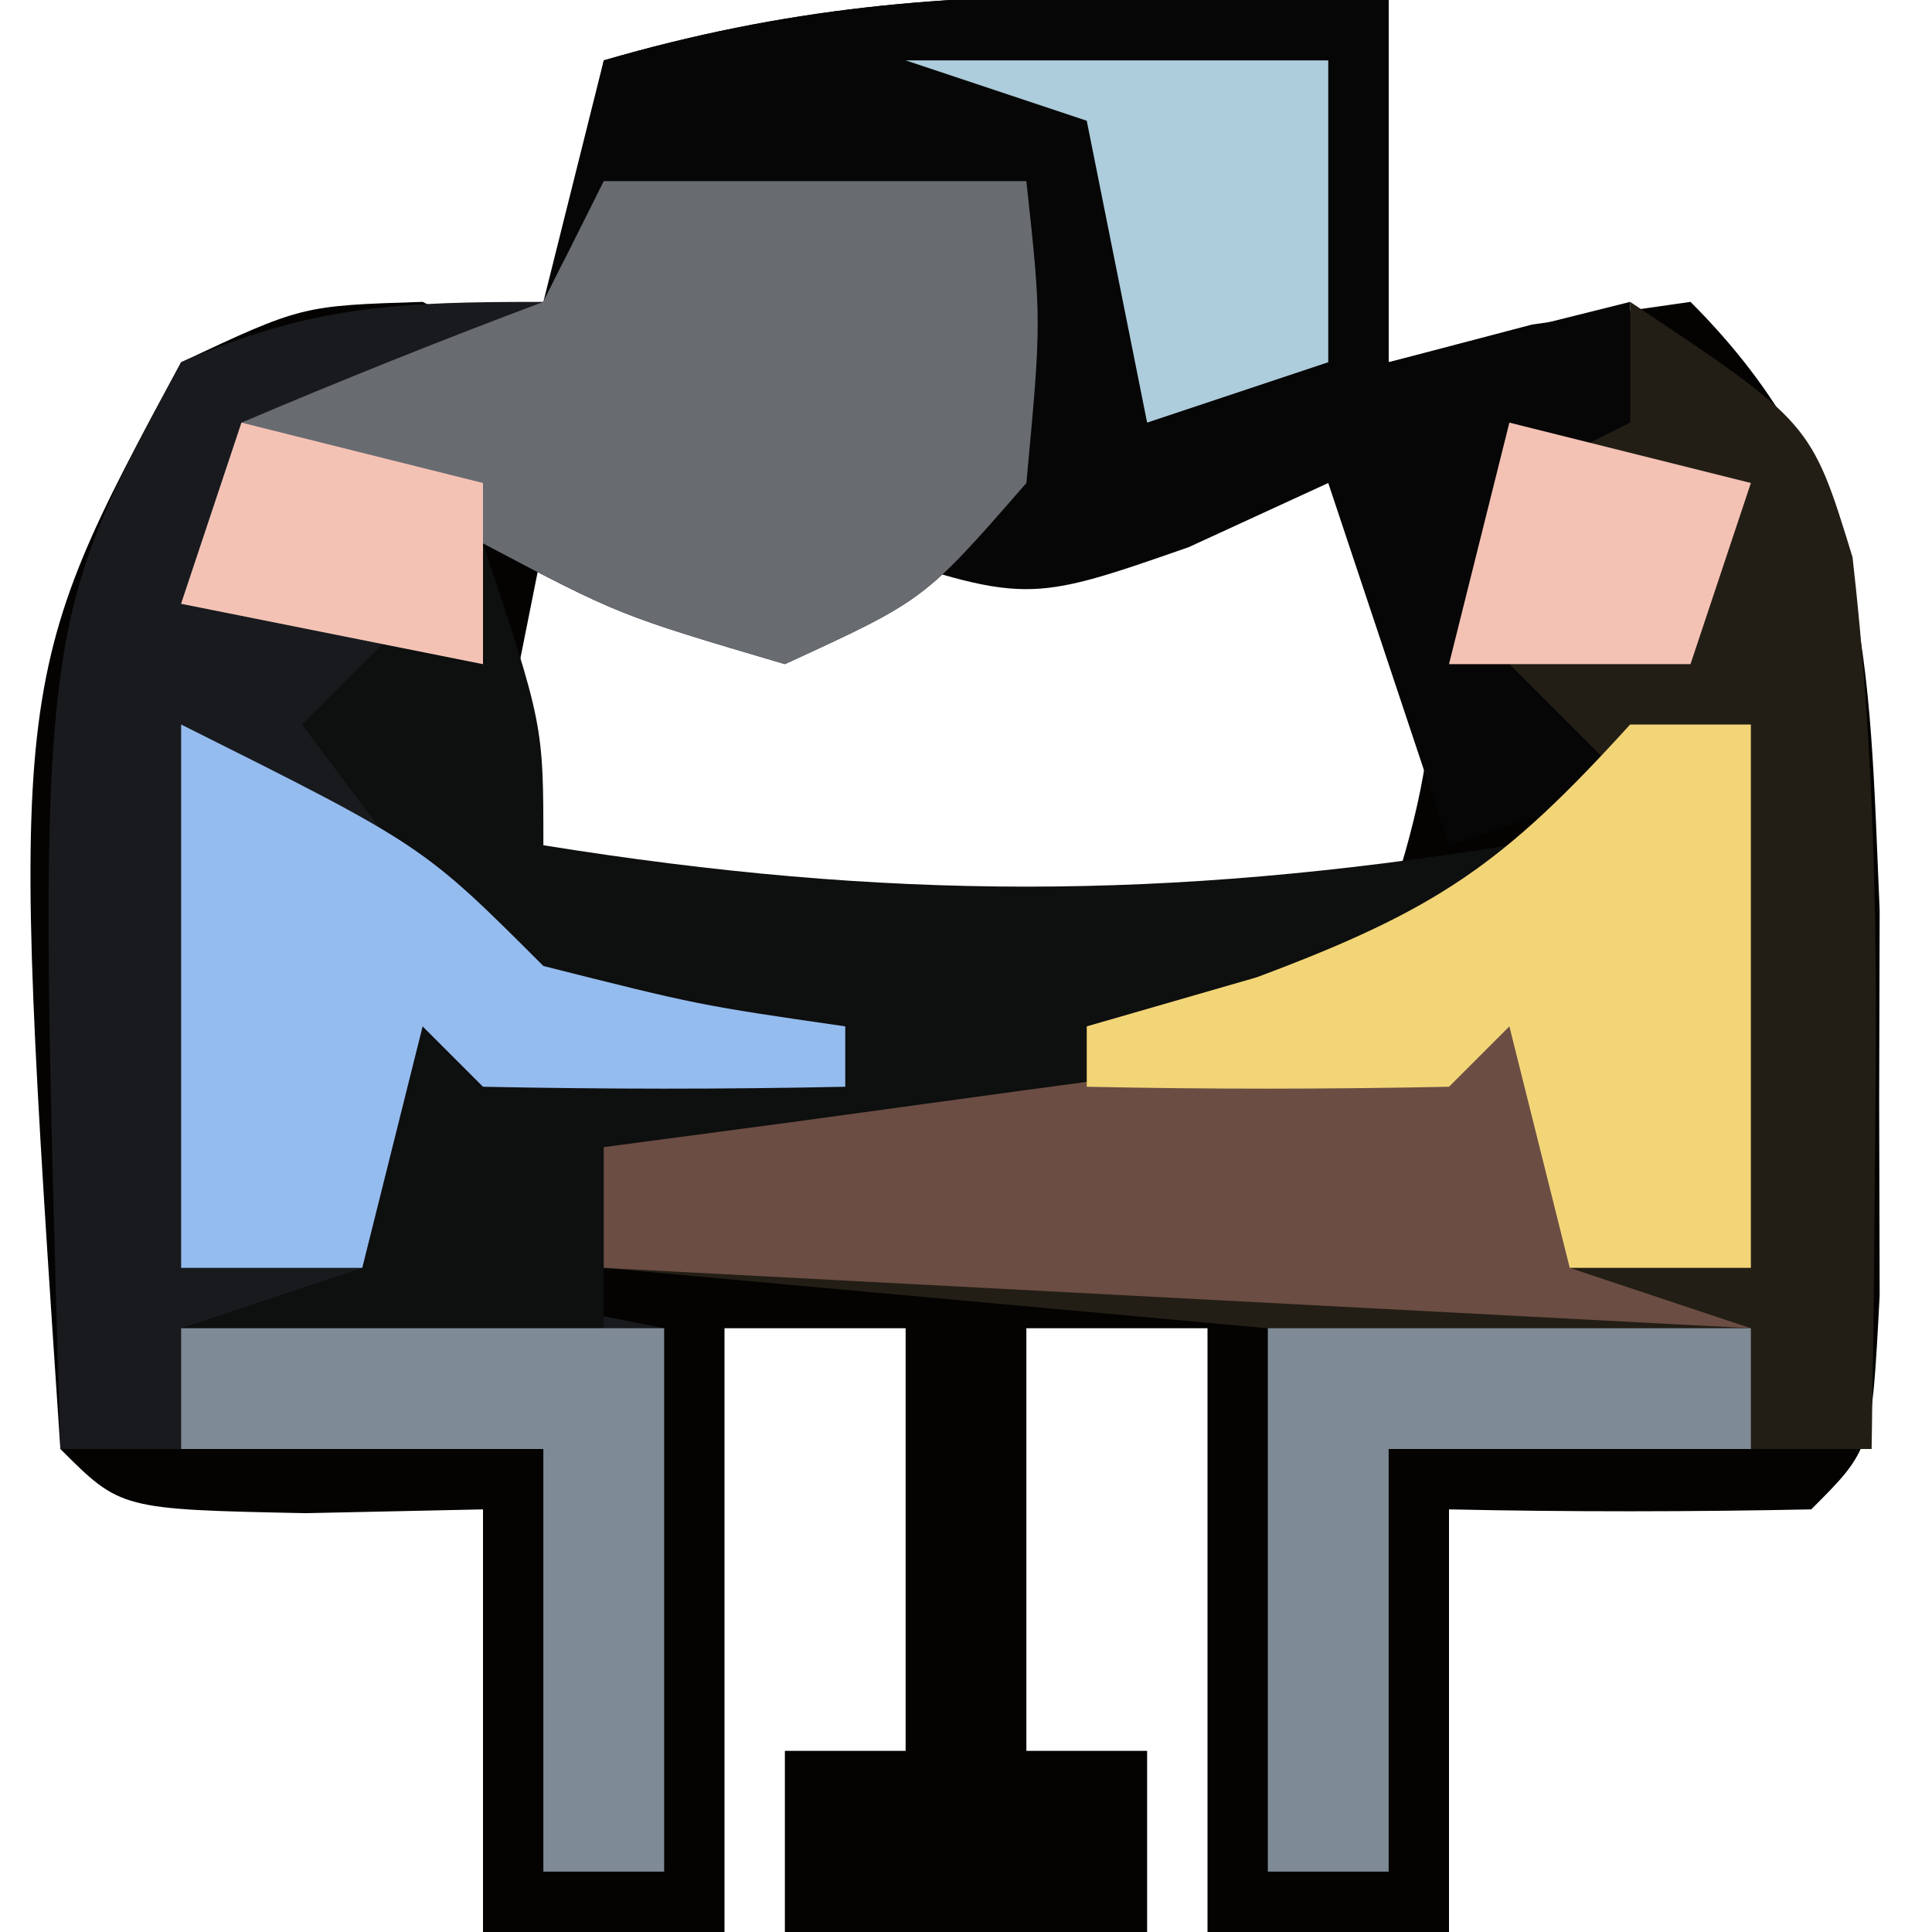 <?xml version="1.0" encoding="UTF-8"?>
<svg version="1.1" xmlns="http://www.w3.org/2000/svg" width="32" height="32">
<path d="M0 0 C0.799 0.009 1.598 0.018 2.422 0.027 C3.025 0.039 3.628 0.051 4.25 0.062 C4.25 2.042 4.25 4.022 4.25 6.062 C5.426 5.753 5.426 5.753 6.625 5.438 C7.924 5.252 7.924 5.252 9.25 5.062 C12.257 8.069 12.204 10.987 12.383 15.141 C12.38 16.187 12.378 17.234 12.375 18.312 C12.379 19.898 12.379 19.898 12.383 21.516 C12.25 24.062 12.25 24.062 11.25 25.062 C9.25 25.103 7.25 25.105 5.25 25.062 C5.25 27.372 5.25 29.683 5.25 32.062 C3.93 32.062 2.61 32.062 1.25 32.062 C1.25 28.762 1.25 25.462 1.25 22.062 C0.26 22.062 -0.73 22.062 -1.75 22.062 C-1.75 24.372 -1.75 26.683 -1.75 29.062 C-1.09 29.062 -0.43 29.062 0.25 29.062 C0.25 30.052 0.25 31.043 0.25 32.062 C-1.73 32.062 -3.71 32.062 -5.75 32.062 C-5.75 31.073 -5.75 30.082 -5.75 29.062 C-5.09 29.062 -4.43 29.062 -3.75 29.062 C-3.75 26.753 -3.75 24.442 -3.75 22.062 C-4.74 22.062 -5.73 22.062 -6.75 22.062 C-6.75 25.363 -6.75 28.663 -6.75 32.062 C-8.07 32.062 -9.39 32.062 -10.75 32.062 C-10.75 29.753 -10.75 27.442 -10.75 25.062 C-11.719 25.083 -12.689 25.104 -13.688 25.125 C-16.75 25.062 -16.75 25.062 -17.75 24.062 C-18.601 11.337 -18.601 11.337 -15.75 6.062 C-13.75 5.125 -13.75 5.125 -11.75 5.062 C-11.09 5.393 -10.43 5.723 -9.75 6.062 C-9.42 4.412 -9.09 2.763 -8.75 1.062 C-5.755 0.19 -3.114 -0.046 0 0 Z M-3.426 9.504 C-5.959 10.113 -7.317 9.903 -9.75 9.062 C-10.08 10.713 -10.41 12.363 -10.75 14.062 C-5.208 16.025 -1.541 16.079 4.25 15.062 C5.347 11.773 5.05 10.349 4.25 7.062 C1.702 7.062 -1.06 8.624 -3.426 9.504 Z " fill="#040302" transform="translate(18.75,-0.062)"/>
<path d="M0 0 C2.31 0 4.62 0 7 0 C7.25 2.312 7.25 2.312 7 5 C5.312 6.938 5.312 6.938 3 8 C0.25 7.188 0.25 7.188 -2 6 C-2.66 7.32 -3.32 8.64 -4 10 C-1.605 12.899 0.312 13.502 4 14 C4 14.33 4 14.66 4 15 C2 15.043 -0 15.041 -2 15 C-2.33 14.67 -2.66 14.34 -3 14 C-3.33 15.32 -3.66 16.64 -4 18 C-2.35 18.33 -0.7 18.66 1 19 C1 21.97 1 24.94 1 28 C0.34 28 -0.32 28 -1 28 C-1 25.69 -1 23.38 -1 21 C-3.64 21 -6.28 21 -9 21 C-9.395 7.431 -9.395 7.431 -7 3 C-4.819 2.046 -3.358 2 -1 2 C-0.67 1.34 -0.34 0.68 0 0 Z " fill="#191A1E" transform="translate(10,3)"/>
<path d="M0 0 C3 2 3 2 3.684 4.23 C4.033 7.285 4.096 10.239 4.062 13.312 C4.053 14.381 4.044 15.45 4.035 16.551 C4.024 17.359 4.012 18.167 4 19 C1.36 19 -1.28 19 -4 19 C-4 21.31 -4 23.62 -4 26 C-4.66 26 -5.32 26 -6 26 C-6 23.03 -6 20.06 -6 17 C-9.63 16.67 -13.26 16.34 -17 16 C-17 15.34 -17 14.68 -17 14 C-14.36 14 -11.72 14 -9 14 C-9 13.34 -9 12.68 -9 12 C-8.051 11.711 -7.103 11.422 -6.125 11.125 C-2.948 10.232 -2.948 10.232 -1 8 C-1.66 7.34 -2.32 6.68 -3 6 C-2.625 3.875 -2.625 3.875 -2 2 C-1.34 2 -0.68 2 0 2 C0 1.34 0 0.68 0 0 Z " fill="#231E15" transform="translate(27,5)"/>
<path d="M0 0 C0.799 0.009 1.598 0.018 2.422 0.027 C3.025 0.039 3.628 0.051 4.25 0.062 C4.25 2.042 4.25 4.022 4.25 6.062 C5.57 5.732 6.89 5.402 8.25 5.062 C8.25 5.723 8.25 6.383 8.25 7.062 C7.26 7.558 7.26 7.558 6.25 8.062 C6.25 9.053 6.25 10.043 6.25 11.062 C6.91 11.723 7.57 12.383 8.25 13.062 C7.26 13.393 6.27 13.723 5.25 14.062 C4.59 12.082 3.93 10.102 3.25 8.062 C2.487 8.413 1.724 8.764 0.938 9.125 C-1.75 10.062 -1.75 10.062 -4.75 9.062 C-3.76 8.732 -2.77 8.402 -1.75 8.062 C-1.75 6.412 -1.75 4.763 -1.75 3.062 C-4.06 3.062 -6.37 3.062 -8.75 3.062 C-9.08 3.723 -9.41 4.383 -9.75 5.062 C-9.42 3.743 -9.09 2.422 -8.75 1.062 C-5.755 0.19 -3.114 -0.046 0 0 Z " fill="#060606" transform="translate(18.75,-0.062)"/>
<path d="M0 0 C1 3 1 3 1 5 C6.687 5.914 11.313 5.914 17 5 C16.01 6.485 16.01 6.485 15 8 C12.375 8.188 12.375 8.188 10 8 C10 8.66 10 9.32 10 10 C7.36 10 4.72 10 2 10 C2 10.99 2 11.98 2 13 C-0.31 13 -2.62 13 -5 13 C-4.01 12.67 -3.02 12.34 -2 12 C-2 10.35 -2 8.7 -2 7 C-1.34 7 -0.68 7 0 7 C-0.99 5.68 -1.98 4.36 -3 3 C-2.01 2.01 -1.02 1.02 0 0 Z " fill="#0E0F0F" transform="translate(8,9)"/>
<path d="M0 0 C2.31 0 4.62 0 7 0 C7.25 2.312 7.25 2.312 7 5 C5.312 6.938 5.312 6.938 3 8 C0.25 7.188 0.25 7.188 -2 6 C-2 6.66 -2 7.32 -2 8 C-3.65 7.67 -5.3 7.34 -7 7 C-6.67 6.01 -6.34 5.02 -6 4 C-4.348 3.298 -2.681 2.63 -1 2 C-0.67 1.34 -0.34 0.68 0 0 Z " fill="#686B70" transform="translate(10,3)"/>
<path d="M0 0 C0.33 0 0.66 0 1 0 C1 1.65 1 3.3 1 5 C1.99 5.33 2.98 5.66 4 6 C-2.27 5.67 -8.54 5.34 -15 5 C-15 4.34 -15 3.68 -15 3 C-14.001 2.867 -13.002 2.734 -11.973 2.598 C-10.682 2.421 -9.392 2.244 -8.062 2.062 C-6.775 1.888 -5.487 1.714 -4.16 1.535 C-1.145 1.338 -1.145 1.338 0 0 Z " fill="#6B4D43" transform="translate(25,16)"/>
<path d="M0 0 C0.66 0 1.32 0 2 0 C2 2.97 2 5.94 2 9 C1.01 9 0.02 9 -1 9 C-1.33 7.68 -1.66 6.36 -2 5 C-2.33 5.33 -2.66 5.66 -3 6 C-5 6.041 -7 6.043 -9 6 C-9 5.67 -9 5.34 -9 5 C-8.072 4.732 -7.144 4.464 -6.188 4.188 C-3.169 3.063 -2.084 2.293 0 0 Z " fill="#F2D577" transform="translate(27,12)"/>
<path d="M0 0 C4 2 4 2 6 4 C8.571 4.648 8.571 4.648 11 5 C11 5.33 11 5.66 11 6 C9 6.043 7 6.041 5 6 C4.67 5.67 4.34 5.34 4 5 C3.67 6.32 3.34 7.64 3 9 C2.01 9 1.02 9 0 9 C0 6.03 0 3.06 0 0 Z " fill="#95BCEF" transform="translate(3,12)"/>
<path d="M0 0 C2.64 0 5.28 0 8 0 C8 0.66 8 1.32 8 2 C6.02 2 4.04 2 2 2 C2 4.31 2 6.62 2 9 C1.34 9 0.68 9 0 9 C0 6.03 0 3.06 0 0 Z " fill="#7E8B96" transform="translate(21,22)"/>
<path d="M0 0 C2.64 0 5.28 0 8 0 C8 2.97 8 5.94 8 9 C7.34 9 6.68 9 6 9 C6 6.69 6 4.38 6 2 C4.02 2 2.04 2 0 2 C0 1.34 0 0.68 0 0 Z " fill="#7E8B96" transform="translate(3,22)"/>
<path d="M0 0 C2.31 0 4.62 0 7 0 C7 1.65 7 3.3 7 5 C6.01 5.33 5.02 5.66 4 6 C3.67 4.35 3.34 2.7 3 1 C2.01 0.67 1.02 0.34 0 0 Z " fill="#ADCCDC" transform="translate(15,1)"/>
<path d="M0 0 C1.98 0.495 1.98 0.495 4 1 C3.67 1.99 3.34 2.98 3 4 C1.68 4 0.36 4 -1 4 C-0.67 2.68 -0.34 1.36 0 0 Z " fill="#F4C2B5" transform="translate(25,7)"/>
<path d="M0 0 C1.98 0.495 1.98 0.495 4 1 C4 1.99 4 2.98 4 4 C2.35 3.67 0.7 3.34 -1 3 C-0.67 2.01 -0.34 1.02 0 0 Z " fill="#F4C2B5" transform="translate(4,7)"/>
</svg>
